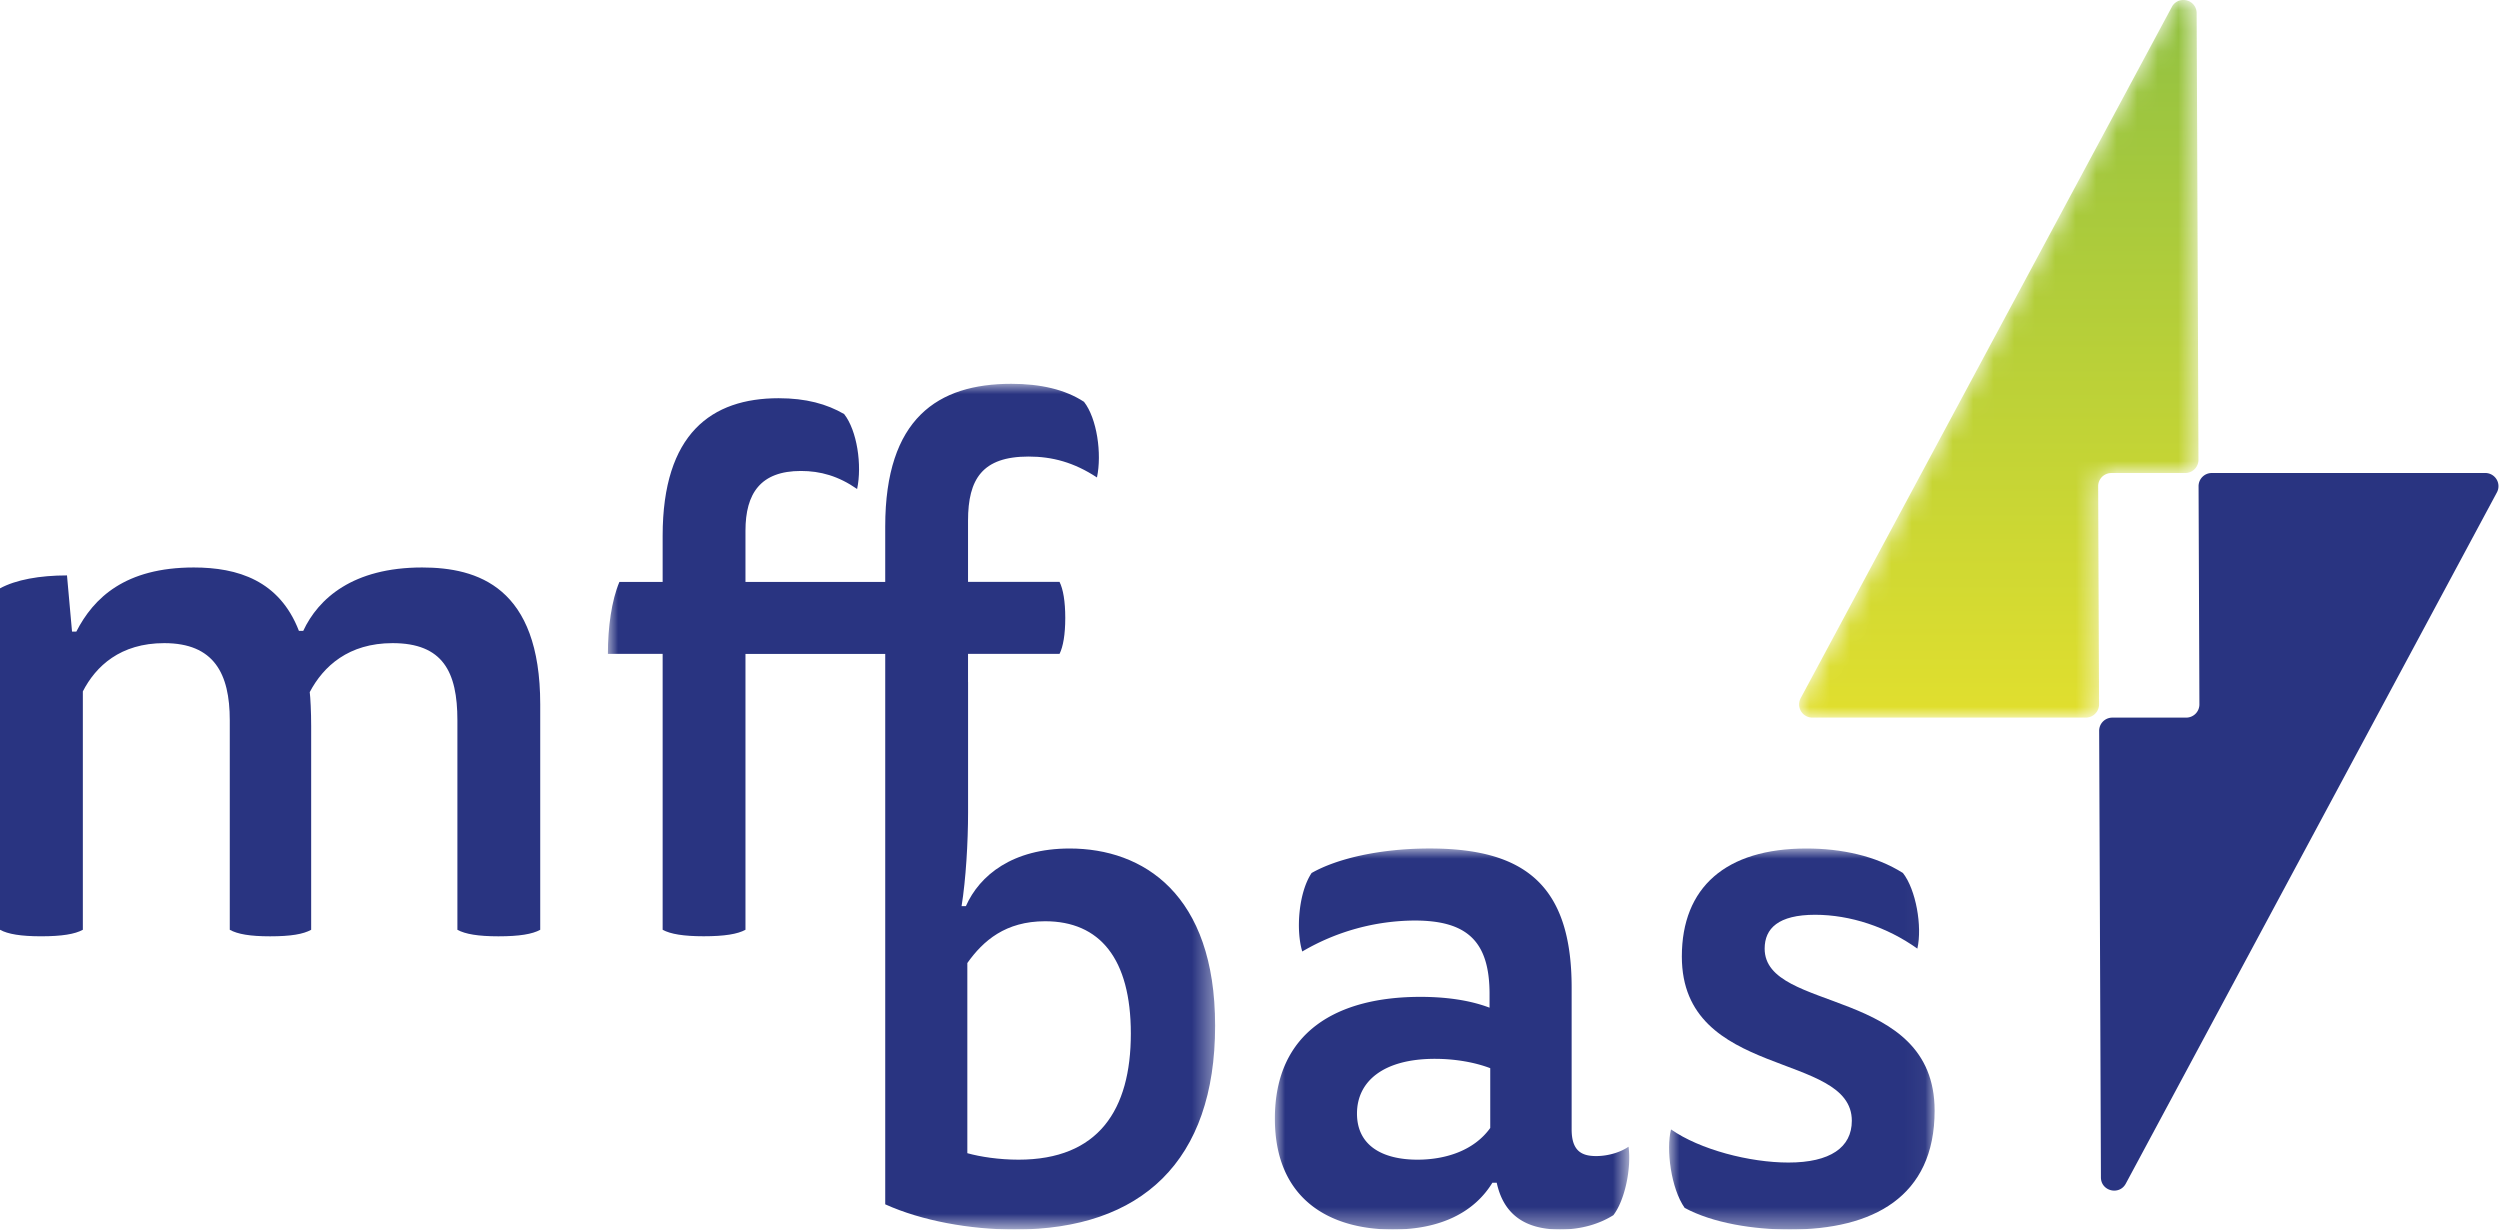<svg width="122" height="60" viewBox="0 0 122 60" xmlns="http://www.w3.org/2000/svg" xmlns:xlink="http://www.w3.org/1999/xlink"><defs><path id="a" d="M0 0h29.633v41.27H0z"/><path id="c" d="M0 0h17.292v18.594H0z"/><path id="e" d="M0 0h12.958v18.593H0z"/><path d="M18.188.34L.077 34.07a.645.645 0 00.53.949h13.421c.34-.02.61-.303.609-.646l-.043-10.643a.643.643 0 01.645-.646h3.604a.646.646 0 00.645-.648L19.4.642A.64.64 0 0018.748 0a.624.624 0 00-.56.34" id="g"/><linearGradient x1="50%" y1="0%" x2="50%" y2="100%" id="h"><stop stop-color="#91C142" offset="0%"/><stop stop-color="#E1DF2E" offset="100%"/></linearGradient></defs><g fill="none" fill-rule="evenodd"><g transform="translate(29.665 18.73)"><mask id="b" fill="#fff"><use xlink:href="#a"/></mask><path d="M20.037 37.862c-.95 0-1.864-.14-2.496-.316v-9.28c.773-1.09 1.864-2.039 3.796-2.039 2.672 0 4.183 1.828 4.183 5.484 0 3.725-1.581 6.151-5.483 6.151m2.495-15.185c-2.776 0-4.393 1.301-5.062 2.813h-.21c.21-1.302.317-3.129.317-4.571v-6.361h-.002V13.18h4.465c.176-.351.28-.948.28-1.757 0-.809-.104-1.406-.28-1.757h-4.465V6.678c0-2.037.703-3.128 2.953-3.128 1.16 0 2.215.282 3.339 1.02.246-1.16 0-2.882-.632-3.691C22.32.28 21.126 0 19.685 0c-3.586 0-6.151 1.688-6.151 6.96v2.707h-6.82V7.17c0-1.826.738-2.917 2.706-2.917.95 0 1.828.246 2.742.88.247-1.161 0-2.849-.632-3.656C10.686.985 9.667.703 8.332.703c-3.27 0-5.66 1.723-5.66 6.714v2.25H.562C.178 10.58 0 11.88 0 13.18h2.672v13.463c.386.211 1.02.316 2.004.316 1.019 0 1.651-.105 2.038-.316V13.181h6.82v26.86c1.792.81 4.148 1.23 6.327 1.23 6.187 0 9.772-3.34 9.772-9.947 0-6.433-3.516-8.647-7.101-8.647" fill="#293481" mask="url(#b)"/></g><g transform="translate(62.214 41.406)"><mask id="d" fill="#fff"><use xlink:href="#c"/></mask><path d="M10.51 13.639c-.809 1.125-2.215 1.547-3.55 1.547-1.687 0-2.953-.669-2.953-2.25 0-1.582 1.301-2.671 3.797-2.671 1.018 0 1.968.176 2.706.456v2.918zm5.168 1.371c-.704 0-1.196-.246-1.196-1.302V6.785C14.482 1.793 12.196 0 7.557 0 5.132 0 3.024.493 1.793 1.196c-.633.948-.774 2.776-.457 3.831A10.933 10.933 0 016.82 3.516c2.566 0 3.656 1.018 3.656 3.585v.668c-1.02-.388-2.214-.528-3.374-.528C3.058 7.241 0 8.929 0 13.182c0 3.937 2.671 5.412 5.764 5.412 2.32 0 3.972-.843 4.851-2.284h.211c.317 1.476 1.3 2.284 3.093 2.284 1.055 0 1.933-.28 2.602-.701.563-.74.879-2.286.738-3.34-.351.246-.95.457-1.581.457z" fill="#293481" mask="url(#d)"/></g><g transform="translate(81.452 41.407)"><mask id="f" fill="#fff"><use xlink:href="#e"/></mask><path d="M4.663 4.886c0-.984.667-1.652 2.461-1.652 1.722 0 3.515.598 4.991 1.652.247-1.09-.07-2.882-.703-3.69C10.076.35 8.388 0 6.702 0 2.765 0 .622 1.897.622 5.273c0 6.01 8.295 4.604 8.295 8.014 0 1.3-1.055 2.038-3.094 2.038-1.898 0-4.323-.632-5.73-1.617-.245.985 0 2.883.668 3.832 1.371.738 3.34 1.054 5.132 1.054 4.043 0 7.065-1.581 7.065-5.8 0-6.08-8.295-4.745-8.295-7.908" fill="#293481" mask="url(#f)"/></g><path d="M20.598 27.693c-3.374 0-5.062 1.512-5.8 3.093h-.211c-.95-2.46-2.987-3.093-5.132-3.093-3.34 0-4.885 1.477-5.73 3.129h-.21l-.246-2.742c-1.336 0-2.495.211-3.269.632v16.661c.387.212 1.019.318 2.004.318 1.019 0 1.652-.106 2.039-.318V33.74c.632-1.23 1.828-2.355 3.972-2.355 2.424 0 3.198 1.477 3.198 3.761v10.228c.387.212.983.318 1.968.318 1.02 0 1.617-.106 2.004-.318v-9.947c0-.668-.036-1.406-.07-1.652.668-1.266 1.898-2.39 4.042-2.39 2.46 0 3.164 1.406 3.164 3.761v10.228c.386.212 1.019.318 2.002.318 1.02 0 1.653-.106 2.04-.318V34.372c0-5.73-3.059-6.679-5.765-6.679" fill="#293481"/><g transform="translate(87.797)"><mask id="i" fill="#fff"><use xlink:href="#g"/></mask><path d="M18.188.34L.077 34.07a.645.645 0 00.53.949h13.421c.34-.02.61-.303.609-.646l-.043-10.643a.643.643 0 01.645-.646h3.604a.646.646 0 00.645-.648L19.4.642A.64.64 0 0018.748 0a.624.624 0 00-.56.34" fill="url(#h)" mask="url(#i)"/></g><path d="M107.933 23.083a.643.643 0 00-.643.646l.041 10.643a.645.645 0 01-.644.648h-3.604a.642.642 0 00-.644.646l.086 21.794c.003.668.896.89 1.213.302l18.11-33.73a.644.644 0 00-.568-.95h-13.347z" fill="#293481"/></g></svg>
